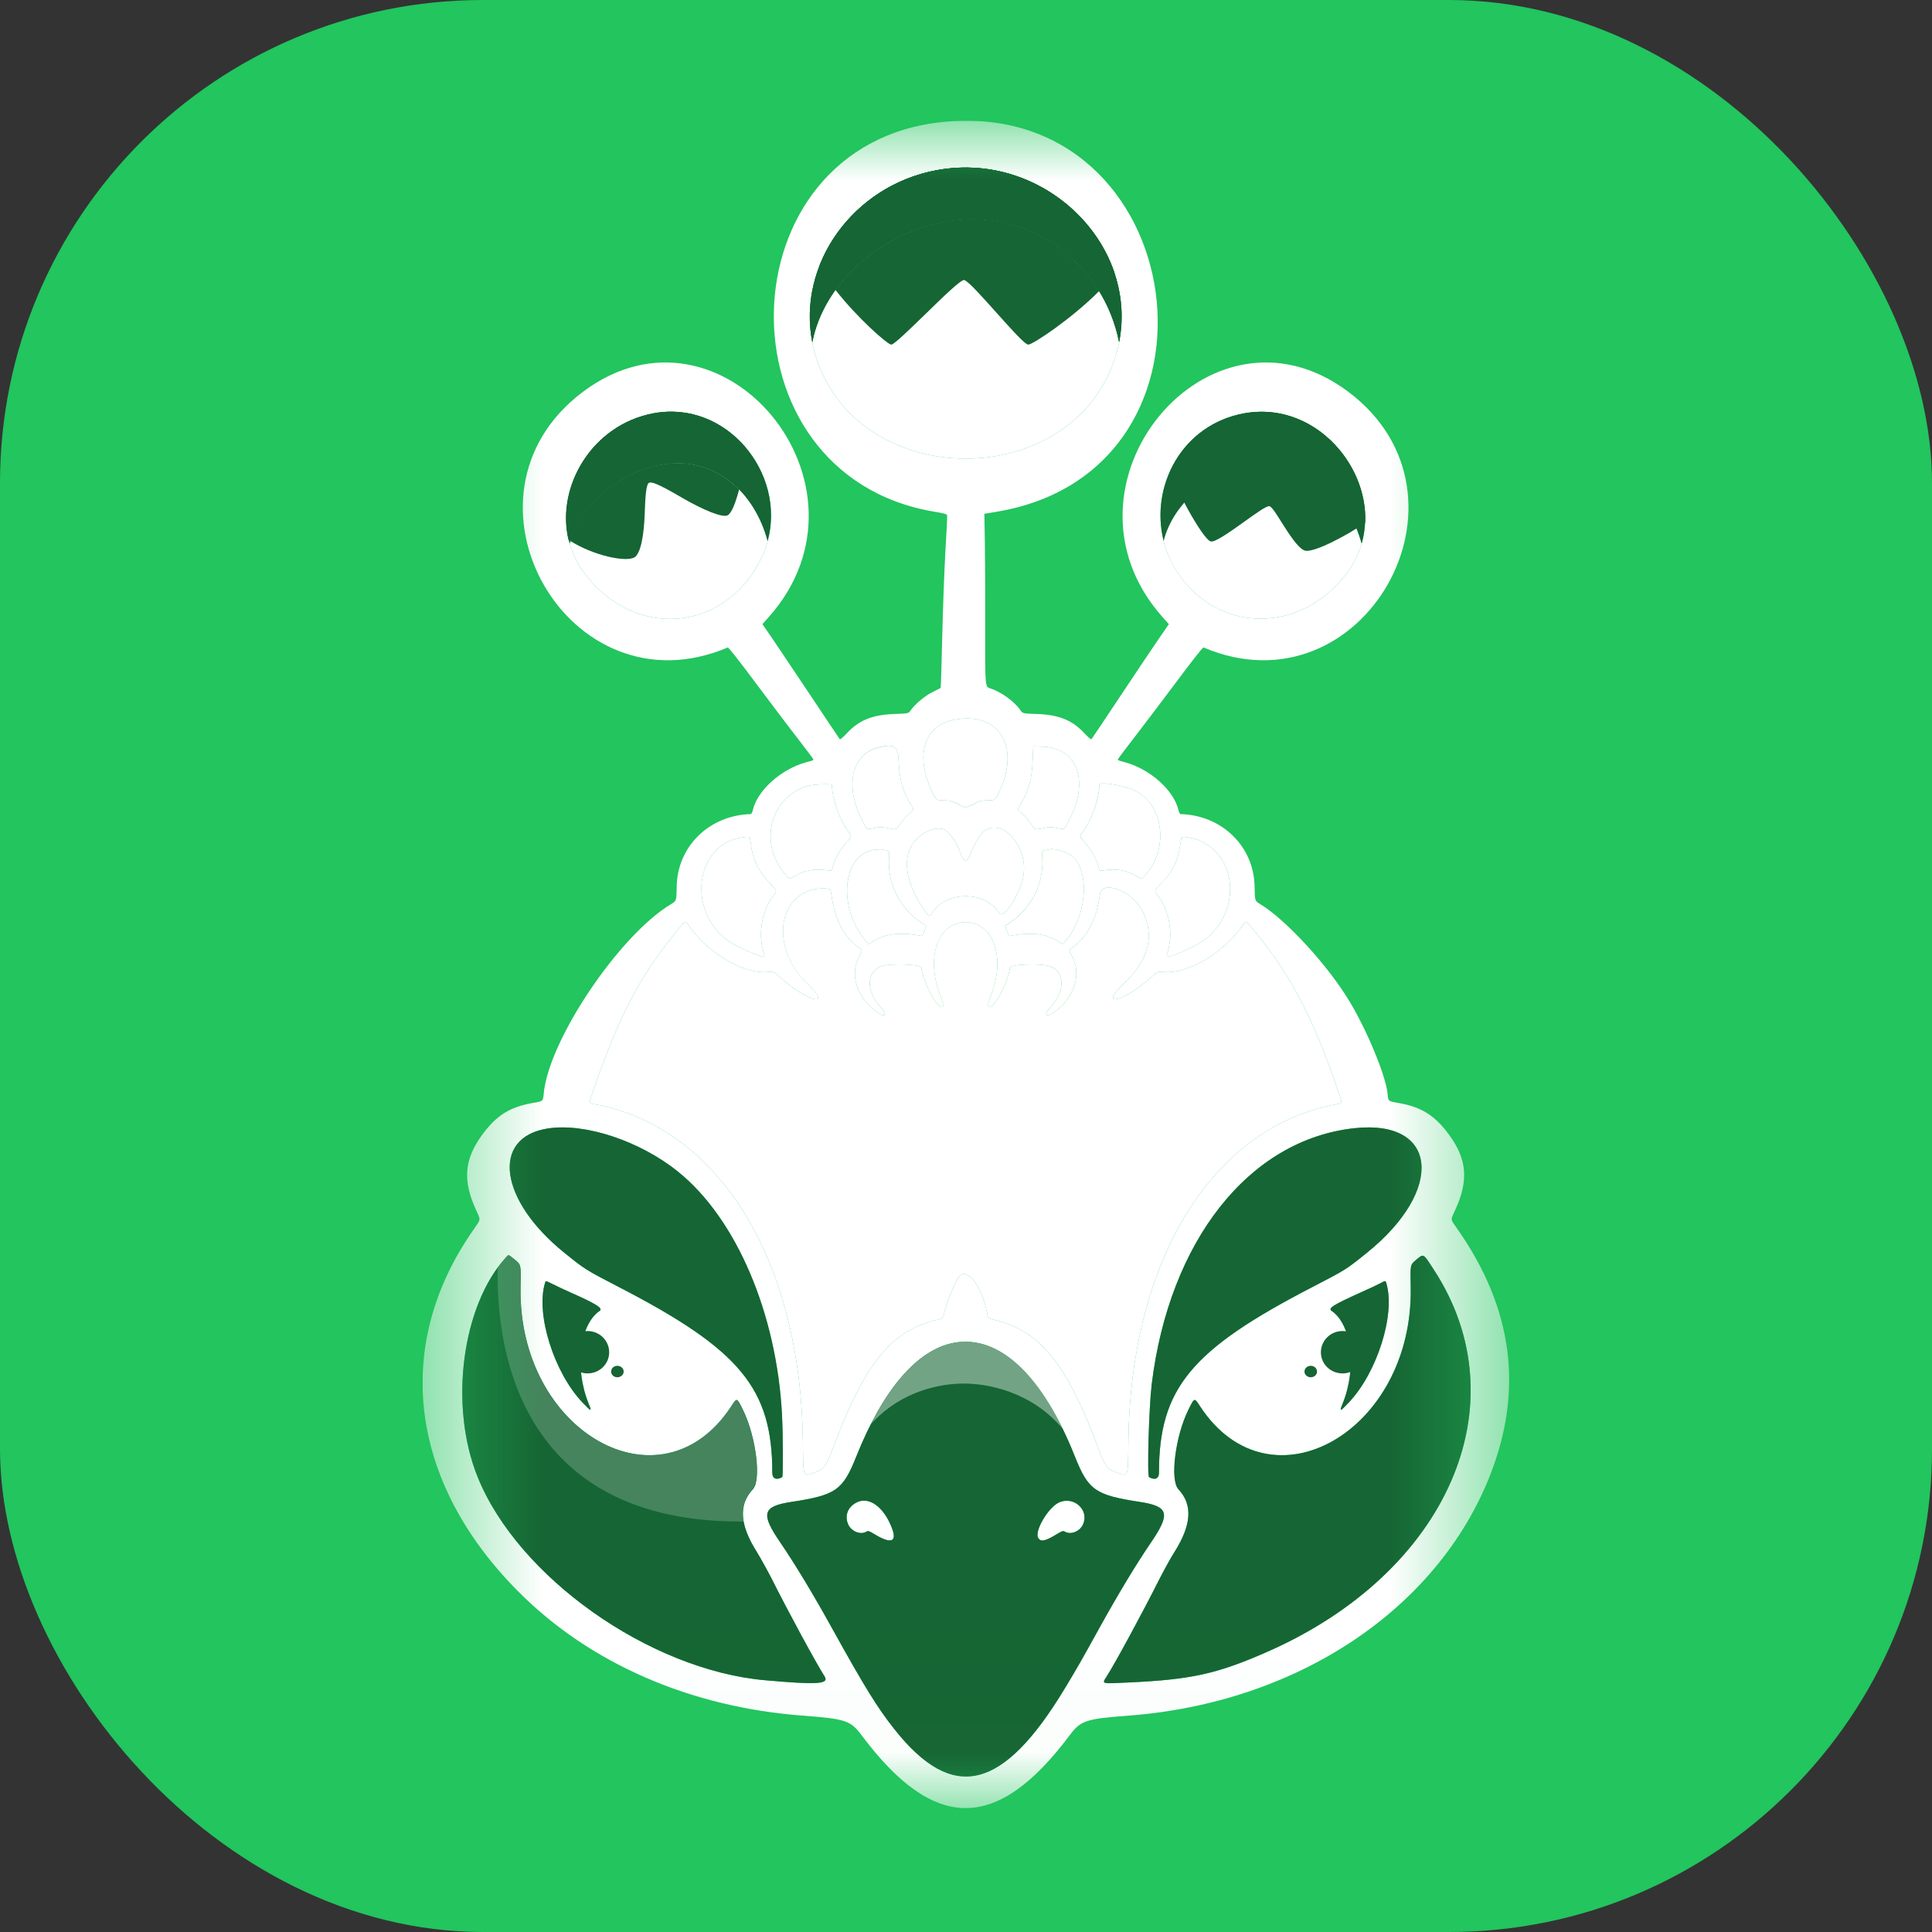 <svg width="16" height="16" viewBox="0 0 16 16" fill="none" xmlns="http://www.w3.org/2000/svg">
<rect x="0" y="0" width="16" height="16" fill="#333333" stroke="none"/>
<rect width="16" height="16" rx="4" fill="#22c55e"/>
<g clip-path="url(#clip0_5874_256)">
<mask id="mask0_5874_256" style="mask-type:luminance" maskUnits="userSpaceOnUse" x="3" y="1" width="10" height="14">
<path d="M12.5 1H3.5V14.981H12.5V1Z" fill="white"/>
</mask>
<g mask="url(#mask0_5874_256)">
<path fill-rule="evenodd" clip-rule="evenodd" d="M7.81 1.01C5.987 1.192 5.922 3.93 7.734 4.237C7.816 4.25 7.842 4.258 7.844 4.267C7.845 4.274 7.839 4.412 7.829 4.574C7.82 4.736 7.808 5.054 7.803 5.281C7.798 5.508 7.792 5.695 7.79 5.697C7.788 5.699 7.758 5.714 7.724 5.731C7.66 5.762 7.577 5.832 7.543 5.881C7.524 5.909 7.524 5.909 7.408 5.913C7.225 5.919 7.113 5.964 7.012 6.074C6.984 6.104 6.958 6.126 6.955 6.122C6.951 6.118 6.846 5.96 6.72 5.771C6.594 5.582 6.451 5.369 6.403 5.298L6.314 5.169L6.366 5.111C7.336 4.02 5.98 2.378 4.826 3.246C3.678 4.111 4.707 5.924 6.027 5.362C6.033 5.36 6.131 5.484 6.259 5.657C6.382 5.821 6.534 6.023 6.599 6.106C6.663 6.189 6.721 6.266 6.728 6.276C6.742 6.297 6.746 6.294 6.672 6.314C6.468 6.371 6.275 6.544 6.236 6.704C6.231 6.725 6.223 6.742 6.218 6.742C5.872 6.751 5.607 7.012 5.604 7.347C5.602 7.461 5.602 7.461 5.555 7.489C5.126 7.748 4.544 8.614 4.503 9.056C4.497 9.121 4.499 9.119 4.414 9.134C4.223 9.167 4.111 9.237 3.993 9.398C3.844 9.602 3.83 9.777 3.944 10.024C3.982 10.108 3.984 10.093 3.921 10.184C3.248 11.145 3.388 12.273 4.293 13.181C4.885 13.776 5.716 14.138 6.647 14.208C7.003 14.235 7.043 14.248 7.135 14.37C7.737 15.175 8.257 15.175 8.859 14.37C8.951 14.248 8.991 14.235 9.347 14.208C10.739 14.103 11.903 13.329 12.34 12.218C12.618 11.51 12.53 10.838 12.073 10.183C12.009 10.092 12.011 10.108 12.05 10.024C12.164 9.777 12.15 9.602 12.001 9.398C11.883 9.237 11.771 9.167 11.579 9.134C11.495 9.119 11.497 9.121 11.491 9.056C11.477 8.911 11.324 8.539 11.178 8.296C10.999 7.997 10.65 7.617 10.439 7.489C10.392 7.461 10.392 7.461 10.39 7.347C10.387 7.012 10.122 6.751 9.776 6.742C9.771 6.742 9.763 6.725 9.758 6.704C9.719 6.544 9.526 6.371 9.321 6.314C9.248 6.294 9.252 6.297 9.266 6.276C9.272 6.266 9.331 6.189 9.395 6.106C9.459 6.023 9.612 5.821 9.735 5.657C9.863 5.484 9.961 5.36 9.967 5.362C11.287 5.924 12.316 4.111 11.168 3.246C10.014 2.378 8.658 4.02 9.628 5.111L9.68 5.169L9.591 5.298C9.542 5.369 9.4 5.582 9.274 5.771C9.148 5.96 9.043 6.118 9.039 6.122C9.036 6.126 9.01 6.104 8.982 6.074C8.881 5.964 8.769 5.919 8.586 5.913C8.47 5.909 8.47 5.909 8.451 5.882C8.402 5.81 8.29 5.729 8.199 5.7C8.158 5.687 8.158 5.687 8.159 5.202C8.16 4.935 8.158 4.613 8.156 4.486L8.152 4.255L8.26 4.237C10.297 3.891 9.867 0.804 7.81 1.01ZM7.76 1.409C7.061 1.538 6.601 2.193 6.727 2.835C6.736 2.881 6.748 2.928 6.763 2.973C7.128 4.073 8.866 4.073 9.231 2.973C9.246 2.927 9.259 2.881 9.268 2.834C9.428 2.021 8.644 1.247 7.76 1.409ZM5.412 3.423C4.896 3.519 4.591 4.051 4.718 4.502C4.742 4.588 4.783 4.672 4.841 4.749C5.252 5.294 5.991 5.239 6.296 4.641C6.323 4.588 6.343 4.535 6.358 4.481C6.511 3.914 6.014 3.31 5.412 3.423ZM10.304 3.423C9.789 3.516 9.522 4.026 9.637 4.481C9.675 4.632 9.757 4.778 9.885 4.9C10.256 5.25 10.826 5.182 11.153 4.749C11.211 4.672 11.251 4.589 11.276 4.504C11.435 3.955 10.928 3.31 10.304 3.423ZM7.91 5.959C7.658 6.004 7.577 6.241 7.711 6.539C7.751 6.628 7.751 6.628 7.812 6.628C7.867 6.629 7.88 6.632 7.935 6.661C7.997 6.692 7.997 6.692 8.059 6.661C8.114 6.632 8.127 6.629 8.182 6.628C8.243 6.628 8.243 6.628 8.283 6.539C8.447 6.173 8.269 5.895 7.91 5.959ZM7.264 6.193C7.057 6.249 6.998 6.503 7.129 6.77C7.183 6.88 7.172 6.871 7.238 6.858C7.28 6.849 7.304 6.848 7.333 6.854C7.429 6.874 7.417 6.877 7.458 6.82C7.478 6.791 7.511 6.754 7.532 6.736C7.57 6.704 7.57 6.704 7.545 6.665C7.477 6.558 7.448 6.456 7.442 6.296C7.437 6.176 7.402 6.156 7.264 6.193ZM8.552 6.295C8.546 6.456 8.517 6.558 8.449 6.665C8.424 6.704 8.424 6.704 8.462 6.736C8.483 6.754 8.516 6.791 8.536 6.82C8.577 6.877 8.565 6.874 8.661 6.854C8.69 6.848 8.713 6.849 8.756 6.858C8.822 6.871 8.811 6.88 8.865 6.77C9.018 6.459 8.918 6.196 8.642 6.184L8.557 6.181L8.552 6.295ZM6.699 6.507C6.39 6.588 6.28 6.962 6.489 7.223C6.539 7.285 6.535 7.284 6.585 7.254C6.662 7.207 6.749 7.192 6.851 7.208C6.888 7.214 6.888 7.214 6.897 7.177C6.913 7.114 6.959 7.033 7.009 6.979C7.056 6.928 7.056 6.928 7.024 6.885C6.953 6.791 6.89 6.61 6.89 6.5C6.89 6.49 6.744 6.495 6.699 6.507ZM9.104 6.5C9.103 6.61 9.041 6.791 8.97 6.885C8.937 6.928 8.937 6.928 8.985 6.979C9.035 7.033 9.081 7.114 9.097 7.177C9.106 7.214 9.106 7.214 9.143 7.208C9.244 7.192 9.332 7.207 9.409 7.254C9.459 7.284 9.455 7.285 9.505 7.223C9.679 7.006 9.627 6.66 9.404 6.55C9.309 6.503 9.104 6.469 9.104 6.5ZM7.688 6.881C7.471 6.983 7.452 7.229 7.638 7.512C7.695 7.598 7.695 7.598 7.717 7.563C7.836 7.375 8.158 7.375 8.276 7.563C8.309 7.614 8.439 7.42 8.472 7.271C8.531 7.005 8.272 6.735 8.126 6.909C8.095 6.947 8.057 7.015 8.042 7.06C8.013 7.148 7.981 7.148 7.952 7.06C7.929 6.99 7.88 6.914 7.835 6.879C7.803 6.855 7.744 6.856 7.688 6.881ZM6.149 6.935C5.755 6.987 5.683 7.555 6.04 7.798C6.116 7.85 6.332 7.941 6.332 7.921C6.332 7.92 6.325 7.891 6.316 7.856C6.279 7.71 6.318 7.525 6.411 7.41C6.436 7.379 6.436 7.379 6.373 7.313C6.281 7.215 6.231 7.109 6.217 6.983C6.21 6.924 6.214 6.927 6.149 6.935ZM9.785 6.937C9.783 6.942 9.778 6.972 9.773 7.003C9.755 7.13 9.711 7.219 9.617 7.317C9.558 7.379 9.558 7.379 9.583 7.41C9.676 7.525 9.715 7.71 9.677 7.856C9.669 7.891 9.662 7.92 9.662 7.921C9.662 7.941 9.878 7.85 9.954 7.798C10.27 7.583 10.264 7.114 9.944 6.965C9.892 6.94 9.789 6.922 9.785 6.937ZM7.237 7.038C6.987 7.074 6.936 7.487 7.147 7.764C7.166 7.788 7.183 7.811 7.186 7.815C7.189 7.82 7.204 7.815 7.222 7.802C7.324 7.732 7.447 7.716 7.634 7.751C7.64 7.752 7.674 7.668 7.668 7.665C7.466 7.547 7.35 7.338 7.362 7.111C7.365 7.046 7.365 7.046 7.336 7.041C7.321 7.038 7.303 7.035 7.296 7.034C7.289 7.033 7.263 7.035 7.237 7.038ZM8.694 7.034C8.689 7.035 8.673 7.038 8.657 7.041C8.629 7.046 8.629 7.046 8.632 7.111C8.644 7.338 8.528 7.547 8.325 7.665C8.32 7.668 8.354 7.752 8.36 7.751C8.547 7.716 8.67 7.732 8.772 7.802C8.79 7.815 8.805 7.82 8.808 7.815C8.811 7.811 8.828 7.788 8.847 7.764C9.002 7.56 9.021 7.215 8.883 7.094C8.841 7.056 8.735 7.023 8.694 7.034ZM6.729 7.368C6.422 7.451 6.4 7.877 6.69 8.149C6.898 8.346 6.694 8.3 6.467 8.099C6.405 8.044 6.405 8.044 6.358 8.049C6.166 8.069 5.87 7.899 5.713 7.677C5.676 7.626 5.676 7.626 5.653 7.653C5.325 8.038 5.138 8.382 4.926 8.995C4.873 9.146 4.873 9.135 4.933 9.146C5.954 9.34 6.628 10.432 6.649 11.926C6.653 12.252 6.645 12.232 6.758 12.19C6.827 12.164 6.841 12.144 6.898 11.993C7.156 11.303 7.373 11.03 7.738 10.936C7.813 10.917 7.811 10.918 7.817 10.884C7.832 10.806 7.914 10.602 7.943 10.571C8.014 10.494 8.134 10.654 8.177 10.884C8.183 10.918 8.181 10.917 8.256 10.936C8.62 11.03 8.838 11.303 9.096 11.993C9.152 12.144 9.166 12.164 9.236 12.19C9.349 12.232 9.341 12.252 9.345 11.926C9.366 10.432 10.04 9.34 11.061 9.146C11.121 9.135 11.121 9.146 11.068 8.995C10.855 8.382 10.669 8.038 10.341 7.653C10.318 7.626 10.318 7.626 10.281 7.677C10.124 7.899 9.828 8.069 9.636 8.049C9.589 8.044 9.589 8.044 9.527 8.099C9.299 8.3 9.095 8.346 9.304 8.149C9.513 7.953 9.566 7.75 9.461 7.543C9.379 7.38 9.125 7.282 9.109 7.407C9.083 7.608 9.004 7.762 8.884 7.845C8.85 7.869 8.85 7.869 8.879 7.922C8.947 8.046 8.914 8.207 8.794 8.328C8.693 8.43 8.612 8.437 8.705 8.335C8.826 8.202 8.818 8.039 8.688 8C8.609 7.977 8.363 7.987 8.363 8.013C8.363 8.073 8.284 8.258 8.237 8.307C8.179 8.369 8.167 8.342 8.207 8.241C8.33 7.932 8.227 7.637 7.997 7.637C7.767 7.637 7.664 7.932 7.787 8.241C7.827 8.342 7.815 8.369 7.757 8.307C7.71 8.258 7.631 8.073 7.631 8.013C7.631 7.987 7.384 7.977 7.306 8C7.176 8.039 7.167 8.202 7.289 8.335C7.382 8.437 7.3 8.43 7.199 8.328C7.08 8.207 7.046 8.046 7.115 7.922C7.144 7.869 7.144 7.869 7.109 7.845C6.99 7.763 6.911 7.608 6.885 7.408C6.881 7.375 6.877 7.365 6.863 7.362C6.835 7.354 6.769 7.357 6.729 7.368ZM4.534 9.346C4.064 9.421 4.134 9.94 4.674 10.375C4.845 10.513 4.848 10.515 5.122 10.657C6.131 11.178 6.396 11.499 6.396 12.198C6.396 12.246 6.43 12.26 6.478 12.233C6.486 12.228 6.485 11.894 6.476 11.715C6.432 10.876 6.097 10.092 5.616 9.704C5.299 9.448 4.842 9.297 4.534 9.346ZM11.219 9.343C10.347 9.436 9.684 10.273 9.538 11.464C9.515 11.654 9.499 12.223 9.516 12.233C9.564 12.26 9.598 12.246 9.598 12.198C9.598 11.499 9.863 11.178 10.872 10.657C11.146 10.515 11.149 10.513 11.32 10.375C11.967 9.854 11.909 9.27 11.219 9.343ZM4.192 10.411C3.825 10.812 3.717 11.64 3.955 12.23C4.288 13.059 5.377 13.83 6.336 13.915C6.771 13.954 6.87 13.947 6.828 13.882C6.76 13.776 6.526 13.345 6.39 13.073C6.354 13.003 6.299 12.904 6.268 12.854C6.125 12.627 6.115 12.461 6.235 12.333C6.306 12.257 6.261 11.897 6.154 11.679C6.101 11.571 6.104 11.572 6.054 11.649C5.473 12.531 4.287 11.856 4.311 10.657C4.315 10.474 4.315 10.474 4.265 10.433C4.206 10.386 4.213 10.388 4.192 10.411ZM11.727 10.434C11.679 10.474 11.679 10.474 11.683 10.657C11.707 11.856 10.521 12.531 9.94 11.649C9.89 11.572 9.893 11.571 9.84 11.679C9.733 11.897 9.688 12.257 9.759 12.333C9.879 12.461 9.869 12.627 9.726 12.854C9.694 12.904 9.64 13.003 9.604 13.073C9.468 13.345 9.234 13.776 9.166 13.882C9.124 13.948 9.112 13.944 9.357 13.933C9.867 13.909 10.08 13.862 10.494 13.68C11.991 13.022 12.6 11.624 11.873 10.513C11.784 10.376 11.792 10.38 11.727 10.434ZM4.513 10.627C4.436 10.883 4.588 11.368 4.825 11.616C4.899 11.694 4.903 11.694 4.874 11.622C4.756 11.331 4.799 10.97 4.966 10.856C4.996 10.835 4.94 10.799 4.723 10.703C4.673 10.681 4.608 10.65 4.578 10.635C4.515 10.604 4.52 10.604 4.513 10.627ZM11.426 10.63C11.404 10.642 11.336 10.674 11.274 10.701C11.038 10.808 10.997 10.834 11.028 10.856C11.195 10.97 11.238 11.331 11.12 11.622C11.091 11.694 11.095 11.694 11.169 11.616C11.405 11.368 11.558 10.883 11.481 10.627C11.474 10.604 11.475 10.604 11.426 10.63ZM7.903 11.12C7.598 11.175 7.313 11.506 7.091 12.063C6.981 12.341 6.923 12.382 6.555 12.438C6.313 12.475 6.298 12.534 6.464 12.777C6.584 12.953 6.731 13.196 6.886 13.476C7.163 13.976 7.265 14.141 7.406 14.319C7.892 14.934 8.307 14.833 8.823 13.976C8.924 13.807 8.937 13.785 9.108 13.476C9.263 13.196 9.41 12.953 9.53 12.777C9.696 12.534 9.68 12.475 9.439 12.438C9.071 12.382 9.013 12.341 8.902 12.063C8.636 11.392 8.276 11.053 7.903 11.12ZM7.093 12.443C7.019 12.482 6.992 12.556 7.026 12.628C7.054 12.685 7.13 12.713 7.176 12.684C7.189 12.676 7.199 12.679 7.238 12.703C7.378 12.789 7.431 12.772 7.387 12.656C7.321 12.48 7.196 12.389 7.093 12.443ZM8.764 12.446C8.679 12.49 8.569 12.676 8.596 12.732C8.616 12.773 8.654 12.766 8.756 12.703C8.795 12.679 8.805 12.676 8.818 12.684C8.864 12.713 8.94 12.685 8.968 12.628C9.027 12.505 8.889 12.382 8.764 12.446Z" fill="white"/>
<path d="M8.694 7.034C8.689 7.035 8.673 7.038 8.657 7.041C8.629 7.046 8.629 7.046 8.632 7.111C8.644 7.338 8.528 7.547 8.326 7.665C8.32 7.668 8.354 7.752 8.36 7.751C8.547 7.716 8.67 7.732 8.772 7.802C8.79 7.815 8.805 7.82 8.808 7.816C8.811 7.811 8.828 7.788 8.847 7.764C9.002 7.56 9.021 7.215 8.883 7.094C8.841 7.056 8.735 7.023 8.694 7.034Z" fill="white"/>
<path d="M9.785 6.937C9.783 6.942 9.778 6.972 9.773 7.003C9.755 7.13 9.711 7.219 9.617 7.316C9.558 7.379 9.558 7.379 9.583 7.41C9.676 7.525 9.715 7.71 9.677 7.856C9.669 7.891 9.662 7.92 9.662 7.921C9.662 7.941 9.878 7.85 9.954 7.798C10.27 7.583 10.264 7.114 9.944 6.965C9.891 6.94 9.789 6.922 9.785 6.937Z" fill="white"/>
<path d="M9.104 6.5C9.104 6.61 9.041 6.791 8.97 6.885C8.938 6.928 8.938 6.928 8.985 6.979C9.035 7.033 9.081 7.114 9.097 7.177C9.106 7.214 9.106 7.214 9.143 7.208C9.245 7.192 9.332 7.207 9.409 7.254C9.459 7.284 9.455 7.285 9.505 7.223C9.679 7.006 9.627 6.66 9.404 6.55C9.309 6.503 9.104 6.469 9.104 6.5Z" fill="white"/>
<path d="M8.552 6.295C8.546 6.456 8.517 6.558 8.449 6.665C8.424 6.704 8.424 6.704 8.462 6.736C8.483 6.754 8.516 6.791 8.536 6.82C8.577 6.877 8.565 6.874 8.661 6.854C8.69 6.848 8.714 6.849 8.756 6.858C8.822 6.871 8.811 6.88 8.865 6.77C9.018 6.459 8.918 6.196 8.642 6.184L8.557 6.181L8.552 6.295Z" fill="white"/>
<path d="M7.91 5.959C7.658 6.004 7.577 6.241 7.711 6.539C7.751 6.628 7.751 6.628 7.812 6.628C7.867 6.629 7.88 6.632 7.935 6.66C7.997 6.692 7.997 6.692 8.059 6.66C8.114 6.632 8.127 6.629 8.182 6.628C8.243 6.628 8.243 6.628 8.283 6.539C8.447 6.173 8.269 5.895 7.91 5.959Z" fill="white"/>
<path d="M7.688 6.881C7.471 6.983 7.452 7.229 7.638 7.512C7.695 7.598 7.695 7.598 7.717 7.563C7.836 7.375 8.158 7.375 8.276 7.563C8.309 7.614 8.439 7.42 8.472 7.271C8.531 7.005 8.272 6.735 8.126 6.909C8.095 6.947 8.057 7.015 8.042 7.06C8.013 7.148 7.981 7.148 7.952 7.06C7.929 6.99 7.879 6.914 7.835 6.879C7.803 6.855 7.744 6.856 7.688 6.881Z" fill="white"/>
<path d="M7.237 7.038C6.987 7.075 6.936 7.487 7.147 7.764C7.166 7.788 7.183 7.811 7.186 7.816C7.189 7.82 7.204 7.815 7.222 7.802C7.324 7.732 7.447 7.716 7.634 7.751C7.64 7.752 7.674 7.668 7.668 7.665C7.466 7.547 7.35 7.339 7.362 7.111C7.365 7.046 7.365 7.046 7.336 7.041C7.321 7.038 7.303 7.035 7.296 7.034C7.29 7.033 7.263 7.035 7.237 7.038Z" fill="white"/>
<path d="M6.699 6.507C6.39 6.588 6.28 6.962 6.489 7.223C6.539 7.285 6.535 7.284 6.585 7.254C6.662 7.207 6.749 7.192 6.851 7.208C6.888 7.214 6.888 7.214 6.897 7.177C6.913 7.114 6.959 7.033 7.009 6.979C7.056 6.928 7.056 6.928 7.024 6.885C6.953 6.791 6.89 6.61 6.89 6.5C6.89 6.49 6.744 6.495 6.699 6.507Z" fill="white"/>
<path d="M7.264 6.194C7.057 6.249 6.998 6.503 7.129 6.77C7.183 6.88 7.172 6.871 7.238 6.858C7.28 6.849 7.304 6.848 7.333 6.854C7.429 6.874 7.417 6.877 7.458 6.82C7.478 6.791 7.511 6.754 7.532 6.736C7.57 6.704 7.57 6.704 7.545 6.665C7.477 6.558 7.448 6.456 7.442 6.296C7.437 6.176 7.402 6.156 7.264 6.194Z" fill="white"/>
<path d="M6.149 6.935C5.755 6.987 5.683 7.555 6.04 7.798C6.116 7.85 6.332 7.941 6.332 7.921C6.332 7.92 6.325 7.891 6.316 7.856C6.279 7.71 6.318 7.525 6.411 7.41C6.436 7.379 6.436 7.379 6.373 7.313C6.281 7.215 6.231 7.109 6.217 6.984C6.21 6.924 6.214 6.927 6.149 6.935Z" fill="white"/>
<path d="M11.219 9.343C10.347 9.436 9.684 10.273 9.538 11.464C9.515 11.654 9.499 12.223 9.516 12.233C9.564 12.26 9.598 12.246 9.598 12.198C9.598 11.499 9.863 11.178 10.872 10.657C11.146 10.515 11.149 10.513 11.32 10.375C11.967 9.854 11.909 9.269 11.219 9.343Z" fill="#166534"/>
<path d="M11.727 10.434C11.679 10.474 11.679 10.474 11.683 10.657C11.707 11.856 10.521 12.531 9.94 11.649C9.89 11.572 9.893 11.571 9.84 11.679C9.733 11.897 9.688 12.257 9.759 12.333C9.879 12.462 9.869 12.627 9.726 12.854C9.694 12.904 9.64 13.003 9.604 13.073C9.468 13.345 9.234 13.776 9.166 13.882C9.124 13.948 9.112 13.945 9.357 13.933C9.867 13.909 10.08 13.862 10.494 13.68C11.991 13.022 12.6 11.625 11.873 10.513C11.784 10.376 11.792 10.381 11.727 10.434Z" fill="#166534"/>
<path d="M4.192 10.411C3.825 10.812 3.717 11.64 3.955 12.23C4.288 13.059 5.377 13.83 6.336 13.915C6.771 13.954 6.87 13.947 6.828 13.882C6.76 13.776 6.526 13.345 6.39 13.073C6.354 13.003 6.299 12.904 6.268 12.853C6.125 12.627 6.115 12.461 6.235 12.333C6.306 12.257 6.261 11.897 6.154 11.679C6.101 11.571 6.104 11.572 6.054 11.649C5.473 12.531 4.287 11.856 4.311 10.657C4.315 10.474 4.315 10.474 4.265 10.433C4.206 10.386 4.213 10.388 4.192 10.411Z" fill="#166534"/>
<path d="M4.534 9.346C4.064 9.421 4.134 9.94 4.674 10.375C4.845 10.513 4.848 10.515 5.122 10.657C6.131 11.178 6.396 11.499 6.396 12.198C6.396 12.246 6.43 12.26 6.478 12.233C6.486 12.228 6.485 11.894 6.476 11.715C6.432 10.876 6.097 10.092 5.616 9.704C5.299 9.448 4.842 9.297 4.534 9.346Z" fill="#166534"/>
<path d="M6.729 7.368C6.422 7.451 6.4 7.877 6.689 8.149C6.898 8.346 6.694 8.3 6.467 8.099C6.405 8.044 6.405 8.044 6.358 8.049C6.166 8.069 5.87 7.899 5.713 7.677C5.676 7.626 5.676 7.626 5.653 7.653C5.325 8.038 5.138 8.382 4.926 8.995C4.873 9.146 4.873 9.135 4.933 9.146C5.954 9.34 6.628 10.432 6.649 11.926C6.653 12.252 6.645 12.232 6.758 12.19C6.827 12.164 6.841 12.144 6.898 11.993C7.156 11.303 7.373 11.03 7.738 10.936C7.813 10.917 7.811 10.918 7.817 10.884C7.832 10.806 7.914 10.602 7.943 10.571C8.014 10.494 8.134 10.654 8.177 10.884C8.183 10.918 8.181 10.917 8.256 10.936C8.62 11.03 8.838 11.303 9.096 11.993C9.152 12.144 9.166 12.164 9.236 12.19C9.349 12.232 9.341 12.252 9.345 11.926C9.366 10.432 10.04 9.34 11.061 9.146C11.121 9.135 11.121 9.146 11.068 8.995C10.855 8.382 10.669 8.038 10.341 7.653C10.318 7.626 10.318 7.626 10.281 7.677C10.124 7.899 9.828 8.069 9.636 8.049C9.589 8.044 9.589 8.044 9.527 8.099C9.299 8.3 9.095 8.346 9.304 8.149C9.513 7.953 9.566 7.75 9.461 7.543C9.379 7.38 9.125 7.282 9.109 7.407C9.083 7.608 9.004 7.762 8.884 7.845C8.85 7.869 8.85 7.869 8.879 7.922C8.947 8.046 8.914 8.207 8.794 8.328C8.693 8.43 8.612 8.437 8.705 8.335C8.826 8.202 8.818 8.039 8.687 8C8.609 7.977 8.363 7.987 8.363 8.013C8.363 8.073 8.284 8.258 8.237 8.307C8.179 8.369 8.167 8.342 8.207 8.241C8.33 7.932 8.227 7.637 7.997 7.637C7.766 7.637 7.664 7.932 7.787 8.241C7.827 8.342 7.815 8.369 7.757 8.307C7.71 8.258 7.631 8.073 7.631 8.013C7.631 7.987 7.384 7.977 7.306 8C7.176 8.039 7.167 8.202 7.289 8.335C7.382 8.437 7.3 8.43 7.199 8.328C7.08 8.207 7.046 8.046 7.115 7.922C7.144 7.869 7.144 7.869 7.109 7.845C6.99 7.763 6.911 7.608 6.885 7.408C6.881 7.375 6.877 7.365 6.863 7.362C6.835 7.354 6.769 7.357 6.729 7.368Z" fill="white"/>
<path fill-rule="evenodd" clip-rule="evenodd" d="M7.903 11.12C7.598 11.175 7.313 11.506 7.091 12.063C6.98 12.341 6.923 12.382 6.555 12.438C6.313 12.475 6.297 12.534 6.464 12.777C6.584 12.953 6.731 13.196 6.886 13.476C7.163 13.976 7.265 14.141 7.406 14.319C7.892 14.934 8.307 14.833 8.822 13.976C8.924 13.807 8.937 13.785 9.108 13.476C9.263 13.196 9.41 12.953 9.53 12.777C9.696 12.534 9.68 12.475 9.438 12.438C9.071 12.382 9.013 12.341 8.902 12.063C8.636 11.392 8.276 11.053 7.903 11.12ZM7.026 12.628C6.992 12.556 7.018 12.482 7.093 12.443C7.196 12.389 7.321 12.48 7.387 12.656C7.431 12.772 7.378 12.789 7.238 12.703C7.198 12.679 7.189 12.676 7.176 12.684C7.129 12.713 7.054 12.685 7.026 12.628ZM8.596 12.732C8.569 12.676 8.678 12.49 8.764 12.446C8.889 12.382 9.027 12.505 8.967 12.628C8.94 12.685 8.864 12.713 8.818 12.684C8.805 12.676 8.795 12.679 8.756 12.703C8.653 12.766 8.615 12.773 8.596 12.732Z" fill="#166534"/>
<path fill-rule="evenodd" clip-rule="evenodd" d="M6.358 4.481C6.252 4.081 5.922 3.765 5.473 3.849C5.117 3.916 4.801 4.191 4.718 4.502C4.742 4.588 4.783 4.672 4.841 4.749C5.252 5.294 5.991 5.239 6.296 4.641C6.323 4.588 6.343 4.535 6.358 4.481Z" fill="white"/>
<path fill-rule="evenodd" clip-rule="evenodd" d="M6.763 2.973C6.748 2.928 6.736 2.881 6.727 2.835C6.819 2.354 7.278 1.936 7.82 1.836C8.546 1.703 9.144 2.202 9.268 2.834C9.259 2.881 9.246 2.927 9.231 2.973C8.866 4.073 7.128 4.073 6.763 2.973Z" fill="white"/>
<path d="M10.304 3.423C9.789 3.516 9.522 4.026 9.637 4.481C9.713 4.176 10.01 3.914 10.364 3.85C10.829 3.766 11.167 4.101 11.276 4.504C11.435 3.955 10.928 3.31 10.304 3.423Z" fill="#166534"/>
<path d="M6.727 2.835C6.819 2.354 7.278 1.936 7.82 1.836C8.546 1.703 9.144 2.202 9.268 2.834C9.428 2.021 8.644 1.247 7.76 1.409C7.061 1.538 6.601 2.193 6.727 2.835Z" fill="#166534"/>
<path d="M5.473 3.849C5.921 3.765 6.251 4.081 6.357 4.481C6.511 3.914 6.014 3.31 5.412 3.423C4.896 3.519 4.59 4.051 4.718 4.502C4.801 4.191 5.117 3.916 5.473 3.849Z" fill="#166534"/>
<path d="M9.885 4.9C10.255 5.25 10.826 5.182 11.153 4.749C11.211 4.672 11.251 4.589 11.276 4.504C11.167 4.101 10.828 3.766 10.364 3.85C10.01 3.914 9.713 4.176 9.637 4.481C9.675 4.632 9.756 4.778 9.885 4.9Z" fill="white"/>
<path fill-rule="evenodd" clip-rule="evenodd" d="M6.919 2.401C7.122 2.119 7.452 1.904 7.821 1.836C8.373 1.735 8.851 2 9.103 2.41C9.151 2.362 9.195 2.313 9.231 2.264C9.044 1.702 8.431 1.287 7.76 1.409C7.297 1.494 6.939 1.811 6.787 2.201C6.82 2.265 6.866 2.334 6.919 2.401Z" fill="#166534"/>
<path d="M6.919 2.401C7.099 2.632 7.351 2.854 7.381 2.854C7.404 2.854 7.531 2.73 7.663 2.602C7.805 2.463 7.954 2.319 7.983 2.319C8.01 2.319 8.13 2.453 8.249 2.586C8.369 2.72 8.488 2.854 8.516 2.854C8.552 2.854 8.874 2.641 9.103 2.41C8.851 2 8.373 1.735 7.821 1.836C7.452 1.904 7.122 2.119 6.919 2.401Z" fill="#166534"/>
<path d="M4.722 4.479C4.814 4.177 5.123 3.915 5.471 3.849C5.736 3.8 5.96 3.89 6.121 4.055C6.151 3.944 6.172 3.812 6.17 3.701C5.989 3.491 5.713 3.366 5.41 3.423C4.906 3.517 4.603 4.026 4.707 4.469C4.712 4.473 4.717 4.476 4.722 4.479Z" fill="#166534"/>
<path d="M4.722 4.479C4.917 4.603 5.184 4.657 5.254 4.616C5.308 4.584 5.333 4.424 5.339 4.259C5.344 4.133 5.348 4.021 5.372 4C5.398 3.977 5.528 4.052 5.664 4.131C5.814 4.217 5.983 4.292 6.027 4.267C6.058 4.249 6.089 4.173 6.121 4.055C5.96 3.89 5.736 3.8 5.471 3.849C5.123 3.915 4.814 4.177 4.722 4.479Z" fill="#166534"/>
<path fill-rule="evenodd" clip-rule="evenodd" d="M9.696 3.909C9.708 3.997 9.959 4.468 10.027 4.484C10.063 4.493 10.189 4.403 10.304 4.321C10.401 4.251 10.491 4.187 10.513 4.192C10.533 4.197 10.571 4.257 10.615 4.328C10.677 4.426 10.752 4.543 10.807 4.56C10.879 4.581 11.166 4.429 11.307 4.328C11.328 3.827 10.864 3.322 10.306 3.423C10.014 3.476 9.802 3.662 9.694 3.897C9.695 3.9 9.696 3.904 9.696 3.909Z" fill="#166534"/>
<path d="M11.426 10.63C11.404 10.642 11.336 10.674 11.274 10.701C11.038 10.808 10.996 10.834 11.028 10.856C11.195 10.97 11.238 11.331 11.12 11.622C11.091 11.694 11.095 11.694 11.169 11.616C11.405 11.368 11.558 10.883 11.481 10.627C11.474 10.604 11.475 10.604 11.426 10.63Z" fill="#166534"/>
<path d="M4.513 10.627C4.436 10.883 4.588 11.368 4.825 11.616C4.899 11.693 4.903 11.694 4.874 11.622C4.756 11.331 4.799 10.97 4.966 10.856C4.996 10.835 4.94 10.799 4.723 10.703C4.673 10.681 4.608 10.65 4.578 10.635C4.515 10.604 4.52 10.604 4.513 10.627Z" fill="#166534"/>
<path d="M10.907 11.359C10.907 11.332 10.884 11.311 10.855 11.311C10.827 11.311 10.803 11.332 10.803 11.359C10.803 11.385 10.827 11.406 10.855 11.406C10.884 11.406 10.907 11.385 10.907 11.359Z" fill="#166534"/>
<path d="M6.727 2.835C6.819 2.354 7.278 1.936 7.82 1.836C8.546 1.703 9.144 2.202 9.268 2.834C9.428 2.021 8.644 1.247 7.76 1.409C7.061 1.538 6.601 2.193 6.727 2.835Z" fill="#166534"/>
<path fill-rule="evenodd" clip-rule="evenodd" d="M6.919 2.401C7.122 2.119 7.452 1.904 7.821 1.836C8.373 1.735 8.851 2 9.103 2.41C9.151 2.362 9.195 2.313 9.231 2.264C9.044 1.702 8.431 1.287 7.76 1.409C7.297 1.494 6.939 1.811 6.787 2.201C6.82 2.265 6.866 2.334 6.919 2.401Z" fill="#166534"/>
<g style="mix-blend-mode:hard-light">
<path fill-rule="evenodd" clip-rule="evenodd" d="M7.212 11.795C7.472 11.507 7.806 11.458 7.984 11.458C8.169 11.458 8.537 11.518 8.802 11.834C8.549 11.316 8.231 11.061 7.903 11.12C7.651 11.166 7.412 11.4 7.212 11.795Z" fill="white" fill-opacity="0.4"/>
</g>
<g style="mix-blend-mode:multiply">
<path fill-rule="evenodd" clip-rule="evenodd" d="M4.121 10.496C4.116 10.892 4.131 12.601 6.132 12.601C6.141 12.601 6.149 12.601 6.157 12.601C6.138 12.496 6.163 12.408 6.233 12.333C6.304 12.257 6.26 11.897 6.152 11.679C6.124 11.621 6.112 11.595 6.099 11.594C6.088 11.594 6.076 11.613 6.052 11.649C5.471 12.531 4.286 11.856 4.31 10.657C4.313 10.474 4.313 10.474 4.263 10.433C4.226 10.404 4.215 10.394 4.207 10.396C4.202 10.397 4.198 10.402 4.191 10.411C4.166 10.438 4.143 10.466 4.121 10.496Z" fill="white" fill-opacity="0.2"/>
</g>
<path d="M10.939 11.199C10.939 11.102 11.019 11.023 11.118 11.023C11.217 11.023 11.297 11.102 11.297 11.199C11.297 11.296 11.217 11.374 11.118 11.374C11.019 11.374 10.939 11.296 10.939 11.199Z" fill="#166534"/>
<path d="M4.687 11.199C4.687 11.102 4.767 11.023 4.866 11.023C4.965 11.023 5.045 11.102 5.045 11.199C5.045 11.296 4.965 11.374 4.866 11.374C4.767 11.374 4.687 11.296 4.687 11.199Z" fill="#166534"/>
<path d="M5.165 11.359C5.165 11.332 5.141 11.311 5.113 11.311C5.084 11.311 5.061 11.332 5.061 11.359C5.061 11.385 5.084 11.406 5.113 11.406C5.141 11.406 5.165 11.385 5.165 11.359Z" fill="#166534"/>
</g>
</g>
<defs>
<clipPath id="clip0_5874_256">
<rect width="9" height="14" fill="white" transform="translate(3.5 1)"/>
</clipPath>
</defs>
</svg>
